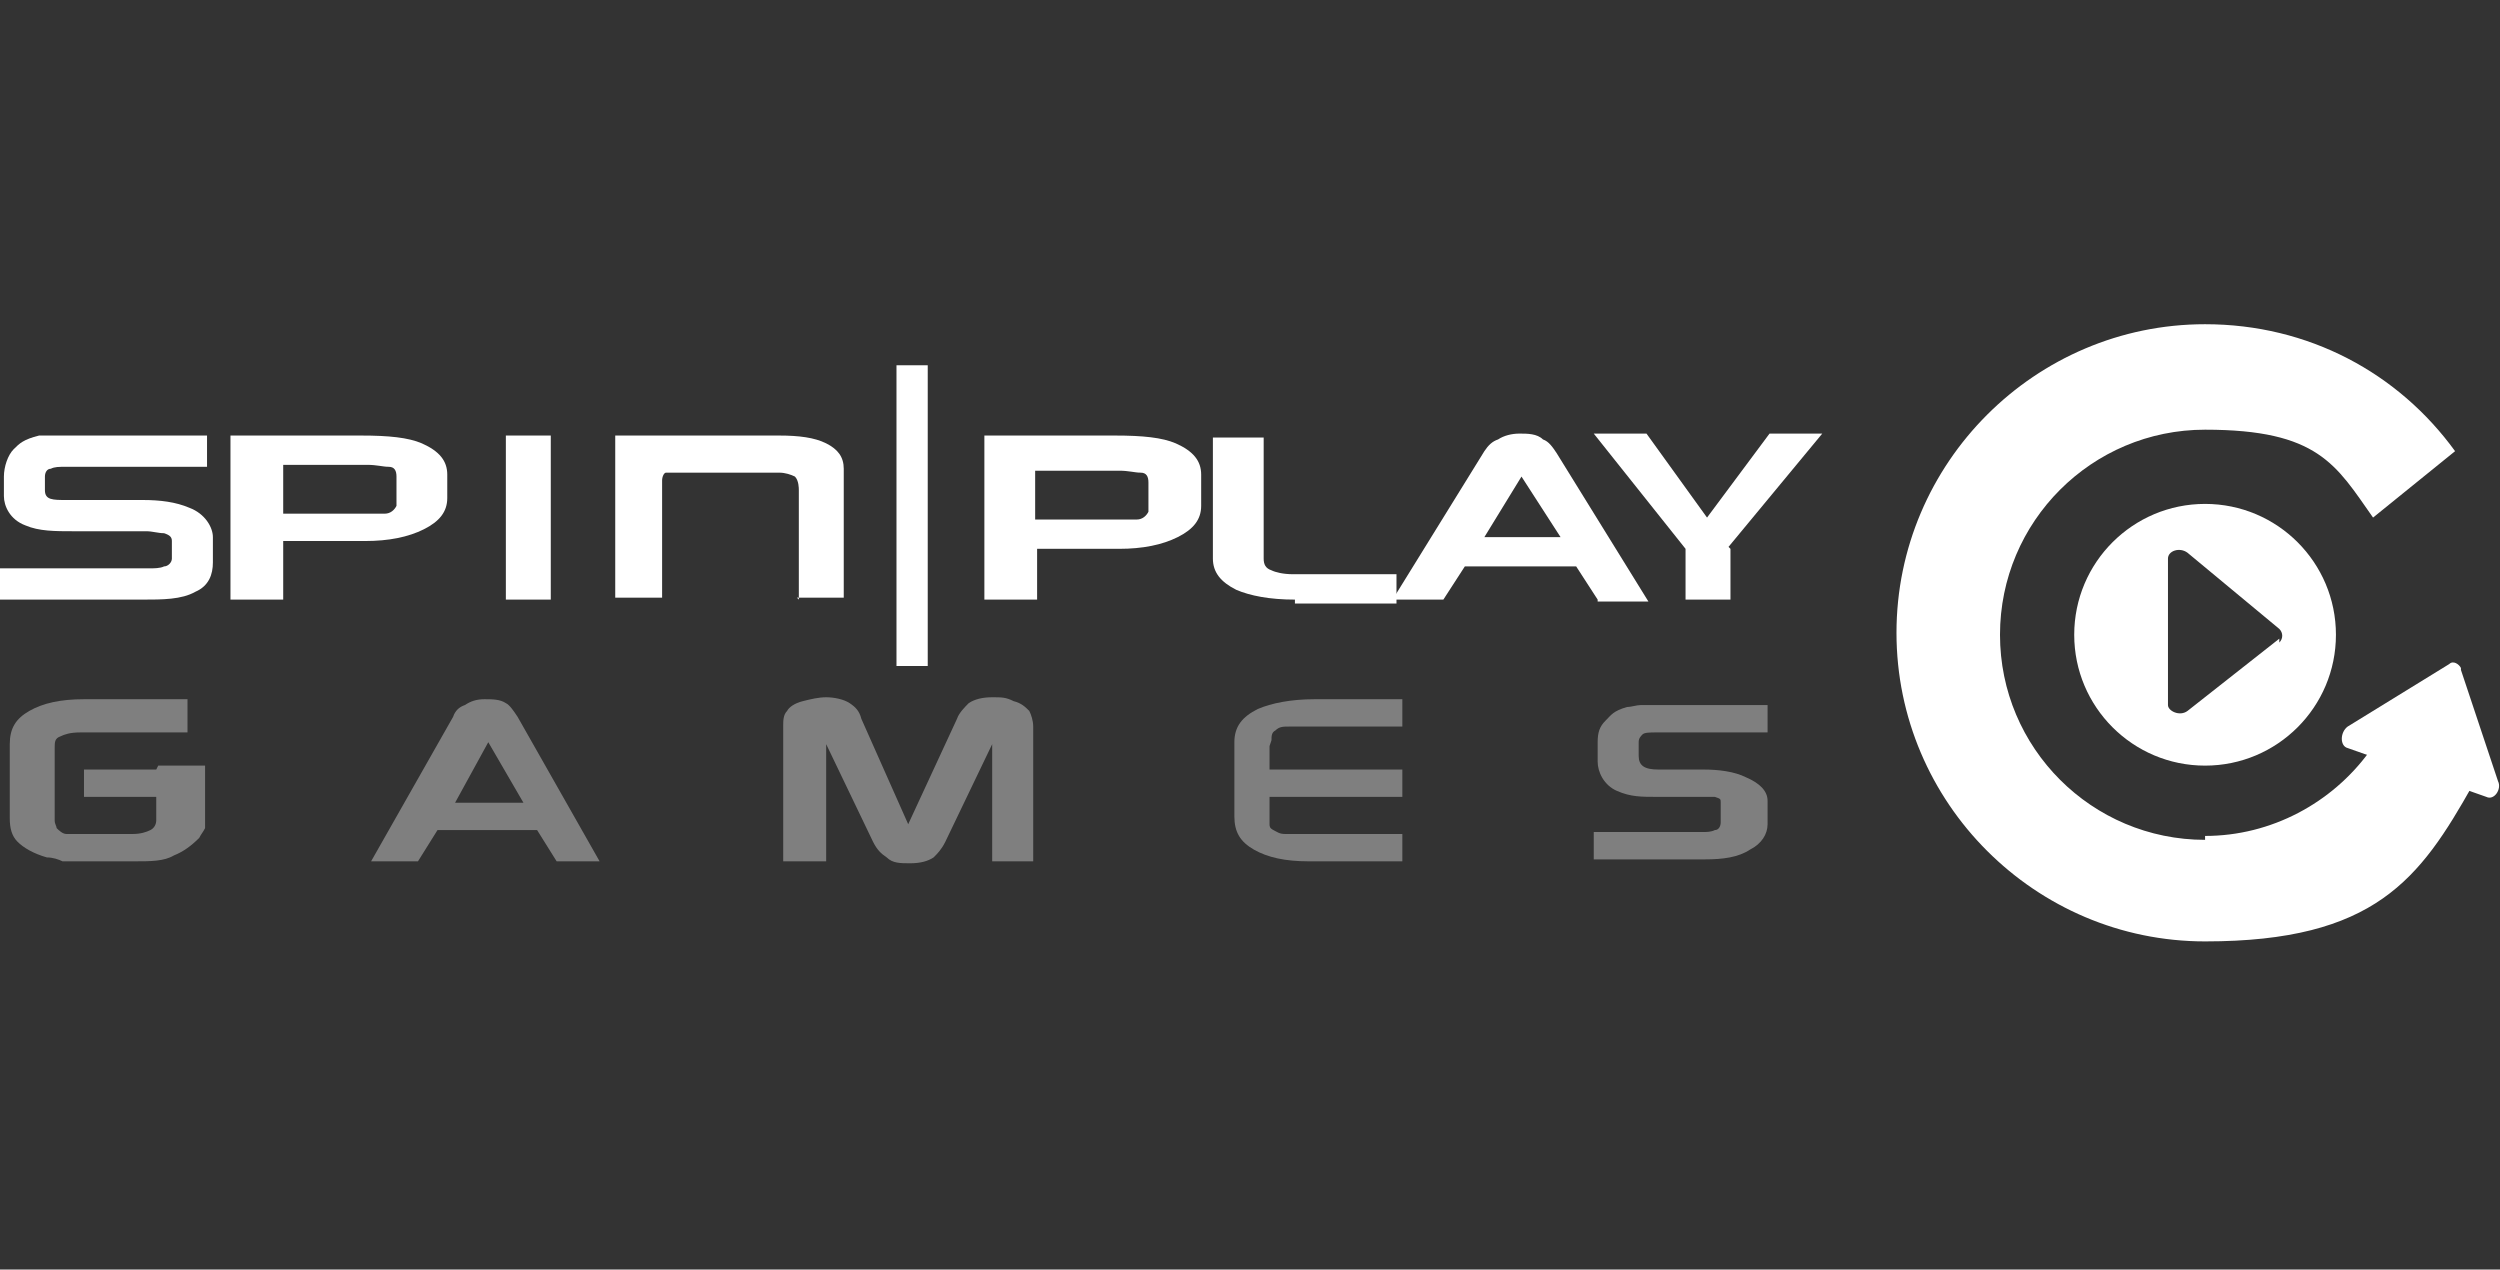 <?xml version="1.0" encoding="UTF-8"?>
<svg xmlns="http://www.w3.org/2000/svg" version="1.1" viewBox="0 0 128 65">
  <rect x="0" y="0" width="128" height="65" fill="#333333" stroke="none"/>
  <defs>
    <style>
      .cls-1 {
        fill: #fff;
      }

      .cls-2 {
        fill: #7f7f7f;
      }
    </style>
  </defs>
  <!-- Generator: Adobe Illustrator 28.6.0, SVG Export Plug-In . SVG Version: 1.2.0 Build 709)  -->
  <g>
    <g id="Layer_1">
      <g id="g906">
        <path id="path2" class="cls-1" d="M2.3,25.1c0,.5.4.5,1.1.5h3.9c.9,0,1.7.1,2.4.4.8.3,1.2,1,1.2,1.5v1.3c0,.6-.2,1.2-.9,1.5-.7.4-1.7.4-2.7.4H0v-1.6s7.6,0,7.6,0c.3,0,.6,0,.8-.1.2,0,.4-.2.4-.4v-.9c0-.2-.1-.3-.4-.4-.3,0-.6-.1-.9-.1h-3.7c-1,0-1.8,0-2.5-.3-.8-.3-1.1-1-1.1-1.5v-1c0-.5.2-1.1.5-1.4.3-.3.5-.5,1.3-.7.3,0,.6,0,.9,0,.3,0,.6,0,1,0h6.7v1.6s-7.2,0-7.2,0c-.4,0-.6,0-.8.1-.2,0-.3.2-.3.4v.8h0Z"/>
        <path id="path4" class="cls-1" d="M14.5,27.7v3h-2.7v-8.4s6.7,0,6.7,0c1.4,0,2.4.1,3.1.4.9.4,1.3.9,1.3,1.6v1.2c0,.7-.4,1.2-1.2,1.6-.8.4-1.8.6-3,.6h-4.2ZM20.3,24.4c0-.3-.1-.5-.4-.5-.3,0-.6-.1-1.1-.1h-4.3v2.5h4.3c.4,0,.7,0,.9,0,.3,0,.5-.2.6-.4,0,0,0-.2,0-.2v-1.2h0Z"/>
        <path id="path6" class="cls-1" d="M25.9,30.7v-8.4h2.3v8.4s-2.3,0-2.3,0h0Z"/>
        <path id="path8" class="cls-1" d="M45.9,34.1v-15.4h1.6v15.4s-1.6,0-1.6,0Z"/>
        <path id="path10" class="cls-1" d="M40.9,30.7v-5.6c0-.1,0-.5-.2-.7-.2-.1-.5-.2-.8-.2h-5c-.4,0-.7,0-.8,0-.1,0-.2.2-.2.4v6h-2.4v-8.3h8.4c1,0,1.8.1,2.4.4.6.3.9.7.9,1.3v6.6h-2.4Z"/>
        <path id="path12" class="cls-1" d="M53.1,28.2v2.5h-2.7v-8.4s6.7,0,6.7,0c1.4,0,2.4.1,3.1.4.9.4,1.3.9,1.3,1.6v1.6c0,.7-.4,1.2-1.2,1.6-.8.4-1.8.6-3,.6h-4.2ZM58.8,24.7c0-.3-.1-.5-.4-.5-.3,0-.6-.1-1.1-.1h-4.3v2.5h4.3c.4,0,.7,0,.9,0,.3,0,.5-.2.6-.4,0,0,0-.2,0-.2v-1.2h0Z"/>
        <path id="path14" class="cls-1" d="M66.3,30.7c-1.3,0-2.3-.2-3-.5-.8-.4-1.2-.9-1.2-1.6v-6.2h2.6v6.2c0,.3.1.5.4.6.2.1.6.2,1.1.2h5.3v1.5s-5.2,0-5.2,0h0Z"/>
        <path id="path16" class="cls-1" d="M81.8,30.7l-1.1-1.7h-5.7l-1.1,1.7h-2.6l4.7-7.6c.2-.3.4-.5.7-.6.3-.2.7-.3,1.1-.3s.9,0,1.2.3c.3.1.5.4.7.7l4.7,7.6h-2.6ZM77.9,24.4l-1.9,3.1h3.9l-2-3.1Z"/>
        <path id="path18" class="cls-1" d="M88.6,28.1v2.6h-2.3v-2.6s-4.7-5.9-4.7-5.9h2.7l3.1,4.3,3.2-4.3h2.7l-4.8,5.8Z"/>
        <path id="path20" class="cls-2" d="M28.5,44.1l-1-1.6h-5.1l-1,1.6h-2.4l4.2-7.4c.1-.3.3-.5.6-.6.3-.2.6-.3,1-.3s.8,0,1.1.2c.2.1.4.4.6.7l4.2,7.4h-2.4ZM25,38l-1.7,3.1h3.5l-1.8-3.1Z"/>
        <path id="path22" class="cls-2" d="M50.8,44.1v-6l-2.4,5c-.2.4-.4.6-.6.8-.3.2-.7.3-1.2.3s-.9,0-1.2-.3c-.3-.2-.5-.4-.7-.8l-2.4-5v6h-2.2v-6.9c0-.3,0-.6.2-.8.1-.2.4-.4.8-.5.4-.1.8-.2,1.2-.2s.9.1,1.2.3c.3.2.5.4.6.8l2.4,5.4,2.5-5.4c.1-.3.4-.6.6-.8.3-.2.7-.3,1.2-.3s.7,0,1.1.2c.4.1.6.3.8.5.1.2.2.5.2.8v6.9h-2.2Z"/>
        <path id="path24" class="cls-2" d="M65,38.2v1.2h6.8v1.4s-6.8,0-6.8,0v1.4c0,.1,0,.2.2.3.2.1.3.2.6.2,0,0,.2,0,.3,0,.1,0,.2,0,.3,0h5.4v1.4s-4.8,0-4.8,0c-1.2,0-2.1-.2-2.8-.6s-1-.9-1-1.7v-3.8c0-.8.4-1.3,1.2-1.7.7-.3,1.7-.5,2.9-.5h4.5v1.4s-5,0-5,0h-.8c-.3,0-.5,0-.7.2-.2.1-.2.3-.2.5Z"/>
        <path id="path26" class="cls-2" d="M83.9,38.7c0,.5.3.7,1,.7h2.3c.8,0,1.6.1,2.2.4.7.3,1.1.7,1.1,1.2v1.2c0,.5-.3,1-.9,1.3-.6.4-1.4.5-2.3.5h-5.7v-1.4s5.5,0,5.5,0c.3,0,.5,0,.7-.1.2,0,.3-.2.3-.4v-1c0-.2,0-.2-.3-.3-.2,0-.5,0-.9,0h-2c-.9,0-1.4,0-2.1-.3-.7-.3-1-1-1-1.5v-1c0-.5.1-.8.4-1.1.3-.3.4-.5,1.1-.7.2,0,.5-.1.7-.1.2,0,.5,0,.9,0h5.6v1.4s-5.7,0-5.7,0c-.3,0-.6,0-.7.1s-.2.2-.2.4v.8h0Z"/>
        <path id="path28" class="cls-1" d="M112.9,25.8c-3.7,0-6.7,3-6.7,6.7s3,6.7,6.7,6.7,6.7-3,6.7-6.7-3-6.7-6.7-6.7ZM116.7,32.7l-4.7,3.7c-.4.3-1,0-1-.3v-7.5c0-.4.6-.6,1-.3l4.7,3.9c.2.2.2.5,0,.7Z"/>
        <path id="path30" class="cls-1" d="M126,34.3l1.9,5.7c.2.4-.2,1-.6.8l-7.1-2.5c-.4-.1-.4-.8,0-1.1l5.2-3.2c.2-.2.5,0,.6.2Z"/>
        <path id="path32" class="cls-1" d="M112.9,43c-5.8,0-10.5-4.7-10.5-10.5s4.7-10.5,10.5-10.5,6.7,1.8,8.6,4.5l4.2-3.4c-2.9-4-7.5-6.5-12.8-6.5-8.7,0-15.8,7.1-15.8,15.8s7.1,15.8,15.8,15.8,11-3.2,13.7-8l-5.3-1.7c-1.9,2.6-5,4.3-8.4,4.3Z"/>
        <path id="path34" class="cls-2" d="M8,39.4h-3.7v1.4h3.7v1.2c0,.2-.1.4-.3.5-.2.1-.5.2-.9.2h-3.4c-.2,0-.4-.2-.5-.3,0-.1-.1-.2-.1-.4v-3.7c0-.3,0-.5.3-.6.2-.1.5-.2,1-.2h5.5v-1.7h-5.3c-1.2,0-2.1.2-2.8.6-.7.4-1,.9-1,1.7v3.8c0,.5.1.9.4,1.2.3.3.8.6,1.5.8.3,0,.6.1.8.2.3,0,.6,0,1,0h2.7c.8,0,1.5,0,2-.3.5-.2.9-.5,1.3-.9.1-.2.2-.3.3-.5,0-.1,0-.3,0-.6v-2.6s-2.4,0-2.4,0Z"/>
      </g>
    </g>
  </g>
</svg>